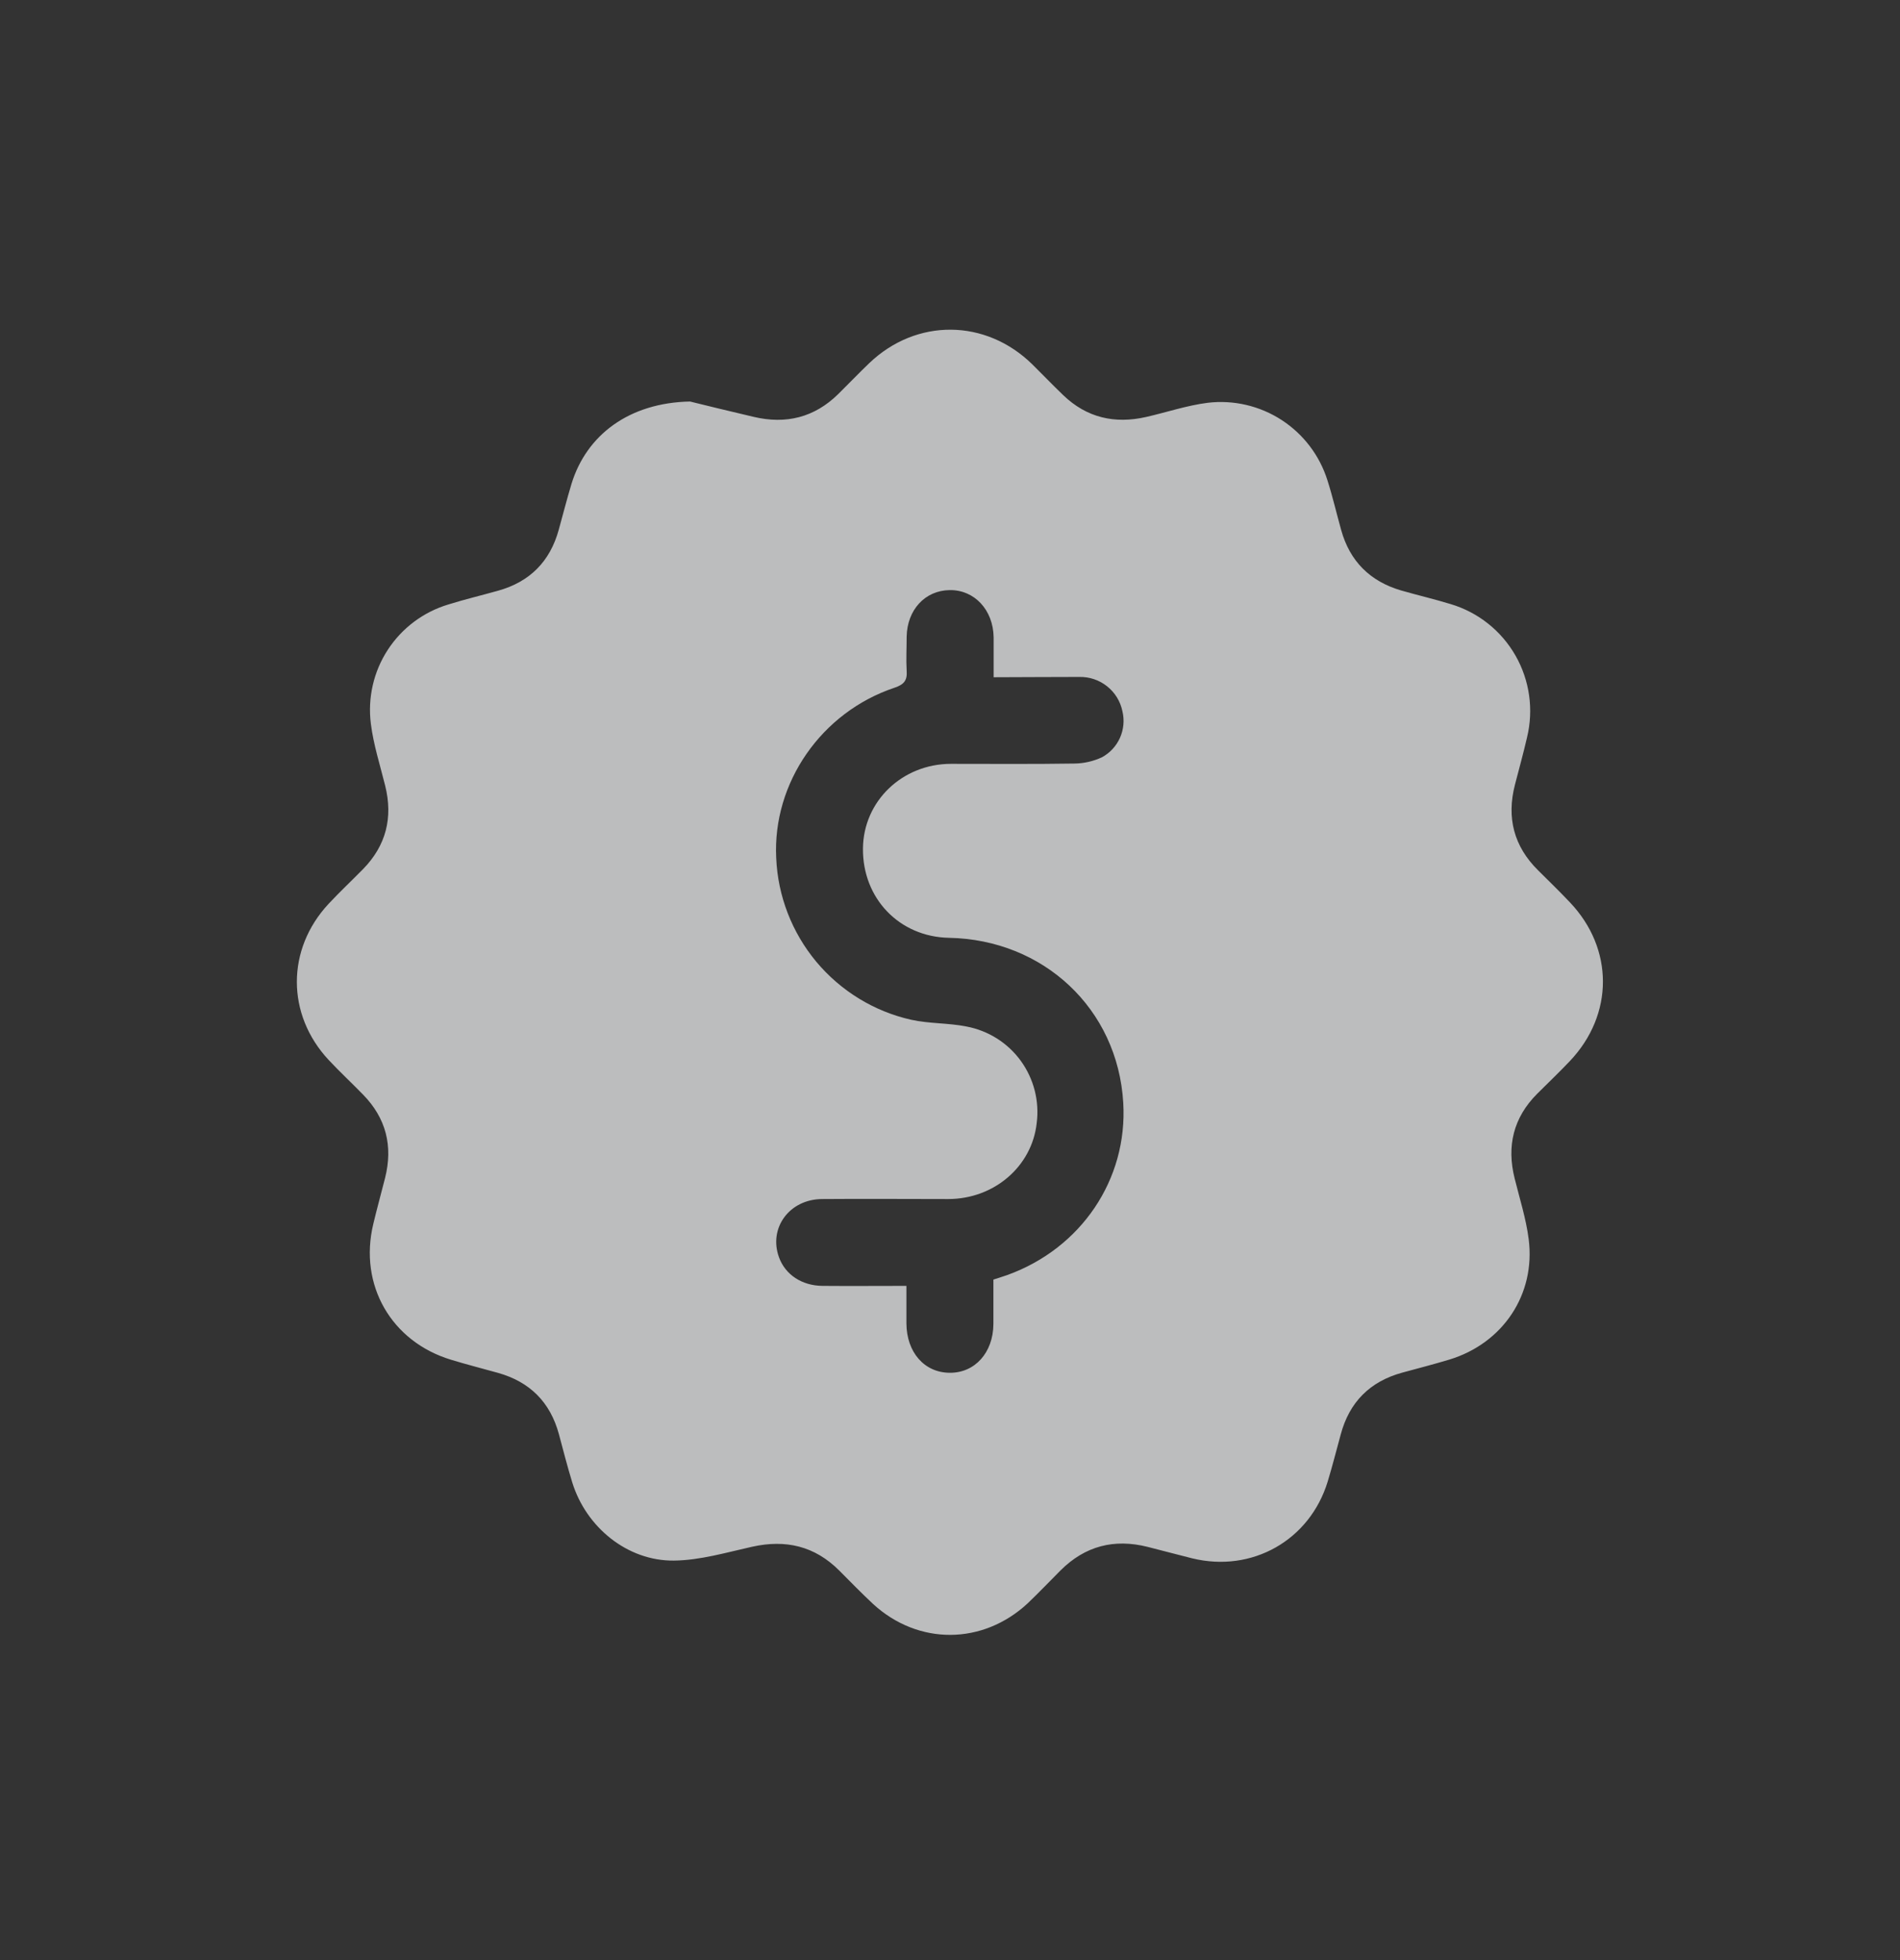 <svg width="32" height="33" viewBox="0 0 32 33" fill="none" xmlns="http://www.w3.org/2000/svg">
<rect x="0" y="0" width="32" height="33" fill="#333333" stroke="none"/>
<path d="M11.622 6.76C11.867 6.821 12.279 6.921 12.692 7.018C13.236 7.147 13.716 7.03 14.119 6.633C14.293 6.462 14.461 6.285 14.638 6.116C15.433 5.354 16.603 5.363 17.39 6.138C17.563 6.309 17.732 6.485 17.908 6.654C18.303 7.033 18.773 7.14 19.3 7.021C19.648 6.942 19.991 6.825 20.343 6.781C20.778 6.73 21.218 6.833 21.585 7.071C21.953 7.31 22.226 7.669 22.357 8.087C22.445 8.363 22.51 8.644 22.588 8.923C22.734 9.45 23.077 9.789 23.598 9.941C23.875 10.021 24.157 10.086 24.434 10.171C24.895 10.309 25.285 10.619 25.524 11.037C25.763 11.455 25.832 11.949 25.718 12.417C25.657 12.683 25.583 12.947 25.515 13.211C25.371 13.767 25.497 14.251 25.906 14.654C26.085 14.831 26.265 15.007 26.439 15.19C27.182 15.97 27.183 17.081 26.439 17.865C26.261 18.053 26.072 18.232 25.889 18.415C25.488 18.817 25.373 19.295 25.51 19.841C25.594 20.18 25.702 20.517 25.746 20.861C25.866 21.792 25.312 22.616 24.41 22.89C24.148 22.969 23.883 23.037 23.619 23.109C23.073 23.258 22.726 23.605 22.58 24.153C22.508 24.417 22.44 24.683 22.361 24.944C22.059 25.932 21.087 26.482 20.079 26.236C19.829 26.174 19.579 26.106 19.328 26.043C18.767 25.902 18.276 26.026 17.861 26.44C17.678 26.624 17.498 26.812 17.311 26.991C16.553 27.697 15.466 27.703 14.705 27.005C14.508 26.821 14.323 26.631 14.135 26.442C13.721 26.028 13.233 25.915 12.667 26.041C12.231 26.138 11.79 26.269 11.35 26.274C10.565 26.282 9.871 25.712 9.638 24.958C9.555 24.689 9.486 24.416 9.413 24.145C9.267 23.607 8.924 23.265 8.389 23.114C8.125 23.04 7.859 22.973 7.598 22.893C6.588 22.588 6.04 21.631 6.287 20.607C6.348 20.349 6.42 20.092 6.485 19.834C6.621 19.296 6.503 18.825 6.114 18.428C5.922 18.231 5.72 18.043 5.533 17.843C4.822 17.079 4.822 15.982 5.533 15.218C5.72 15.018 5.921 14.829 6.113 14.634C6.503 14.236 6.621 13.765 6.487 13.227C6.401 12.881 6.29 12.537 6.246 12.185C6.191 11.75 6.291 11.309 6.53 10.942C6.769 10.574 7.131 10.303 7.551 10.177C7.826 10.091 8.108 10.024 8.386 9.946C8.922 9.797 9.264 9.454 9.411 8.917C9.482 8.66 9.548 8.402 9.625 8.147C9.877 7.324 10.594 6.78 11.622 6.76ZM16.735 11.402C16.735 11.158 16.735 10.945 16.735 10.73C16.728 10.268 16.411 9.929 15.995 9.935C15.579 9.94 15.278 10.268 15.27 10.719C15.27 10.91 15.259 11.102 15.27 11.291C15.283 11.455 15.226 11.524 15.067 11.578C13.832 11.99 13.01 13.181 13.073 14.445C13.1 15.086 13.338 15.7 13.749 16.193C14.161 16.685 14.723 17.029 15.348 17.169C15.654 17.236 15.971 17.221 16.276 17.282C16.644 17.351 16.972 17.557 17.192 17.86C17.412 18.163 17.508 18.538 17.46 18.91C17.38 19.638 16.743 20.186 15.972 20.187C15.263 20.187 14.553 20.181 13.843 20.187C13.293 20.192 12.941 20.676 13.12 21.168C13.226 21.46 13.504 21.646 13.854 21.649C14.317 21.653 14.78 21.649 15.266 21.649C15.266 21.875 15.266 22.077 15.266 22.282C15.269 22.767 15.568 23.109 15.994 23.112C16.419 23.116 16.727 22.773 16.731 22.293C16.731 22.042 16.731 21.792 16.731 21.543C16.823 21.513 16.895 21.491 16.966 21.466C18.209 21.017 18.994 19.857 18.918 18.567C18.825 16.982 17.573 15.819 15.983 15.789C15.149 15.773 14.526 15.128 14.534 14.285C14.541 13.49 15.194 12.862 16.014 12.86C16.709 12.86 17.404 12.866 18.098 12.855C18.257 12.853 18.413 12.817 18.558 12.75C18.693 12.677 18.8 12.562 18.863 12.421C18.925 12.281 18.94 12.124 18.904 11.975C18.87 11.808 18.778 11.659 18.645 11.554C18.512 11.448 18.346 11.393 18.177 11.397C17.708 11.396 17.235 11.402 16.735 11.402Z" fill="#F7F8FA" fill-opacity="0.7"/>
</svg>
